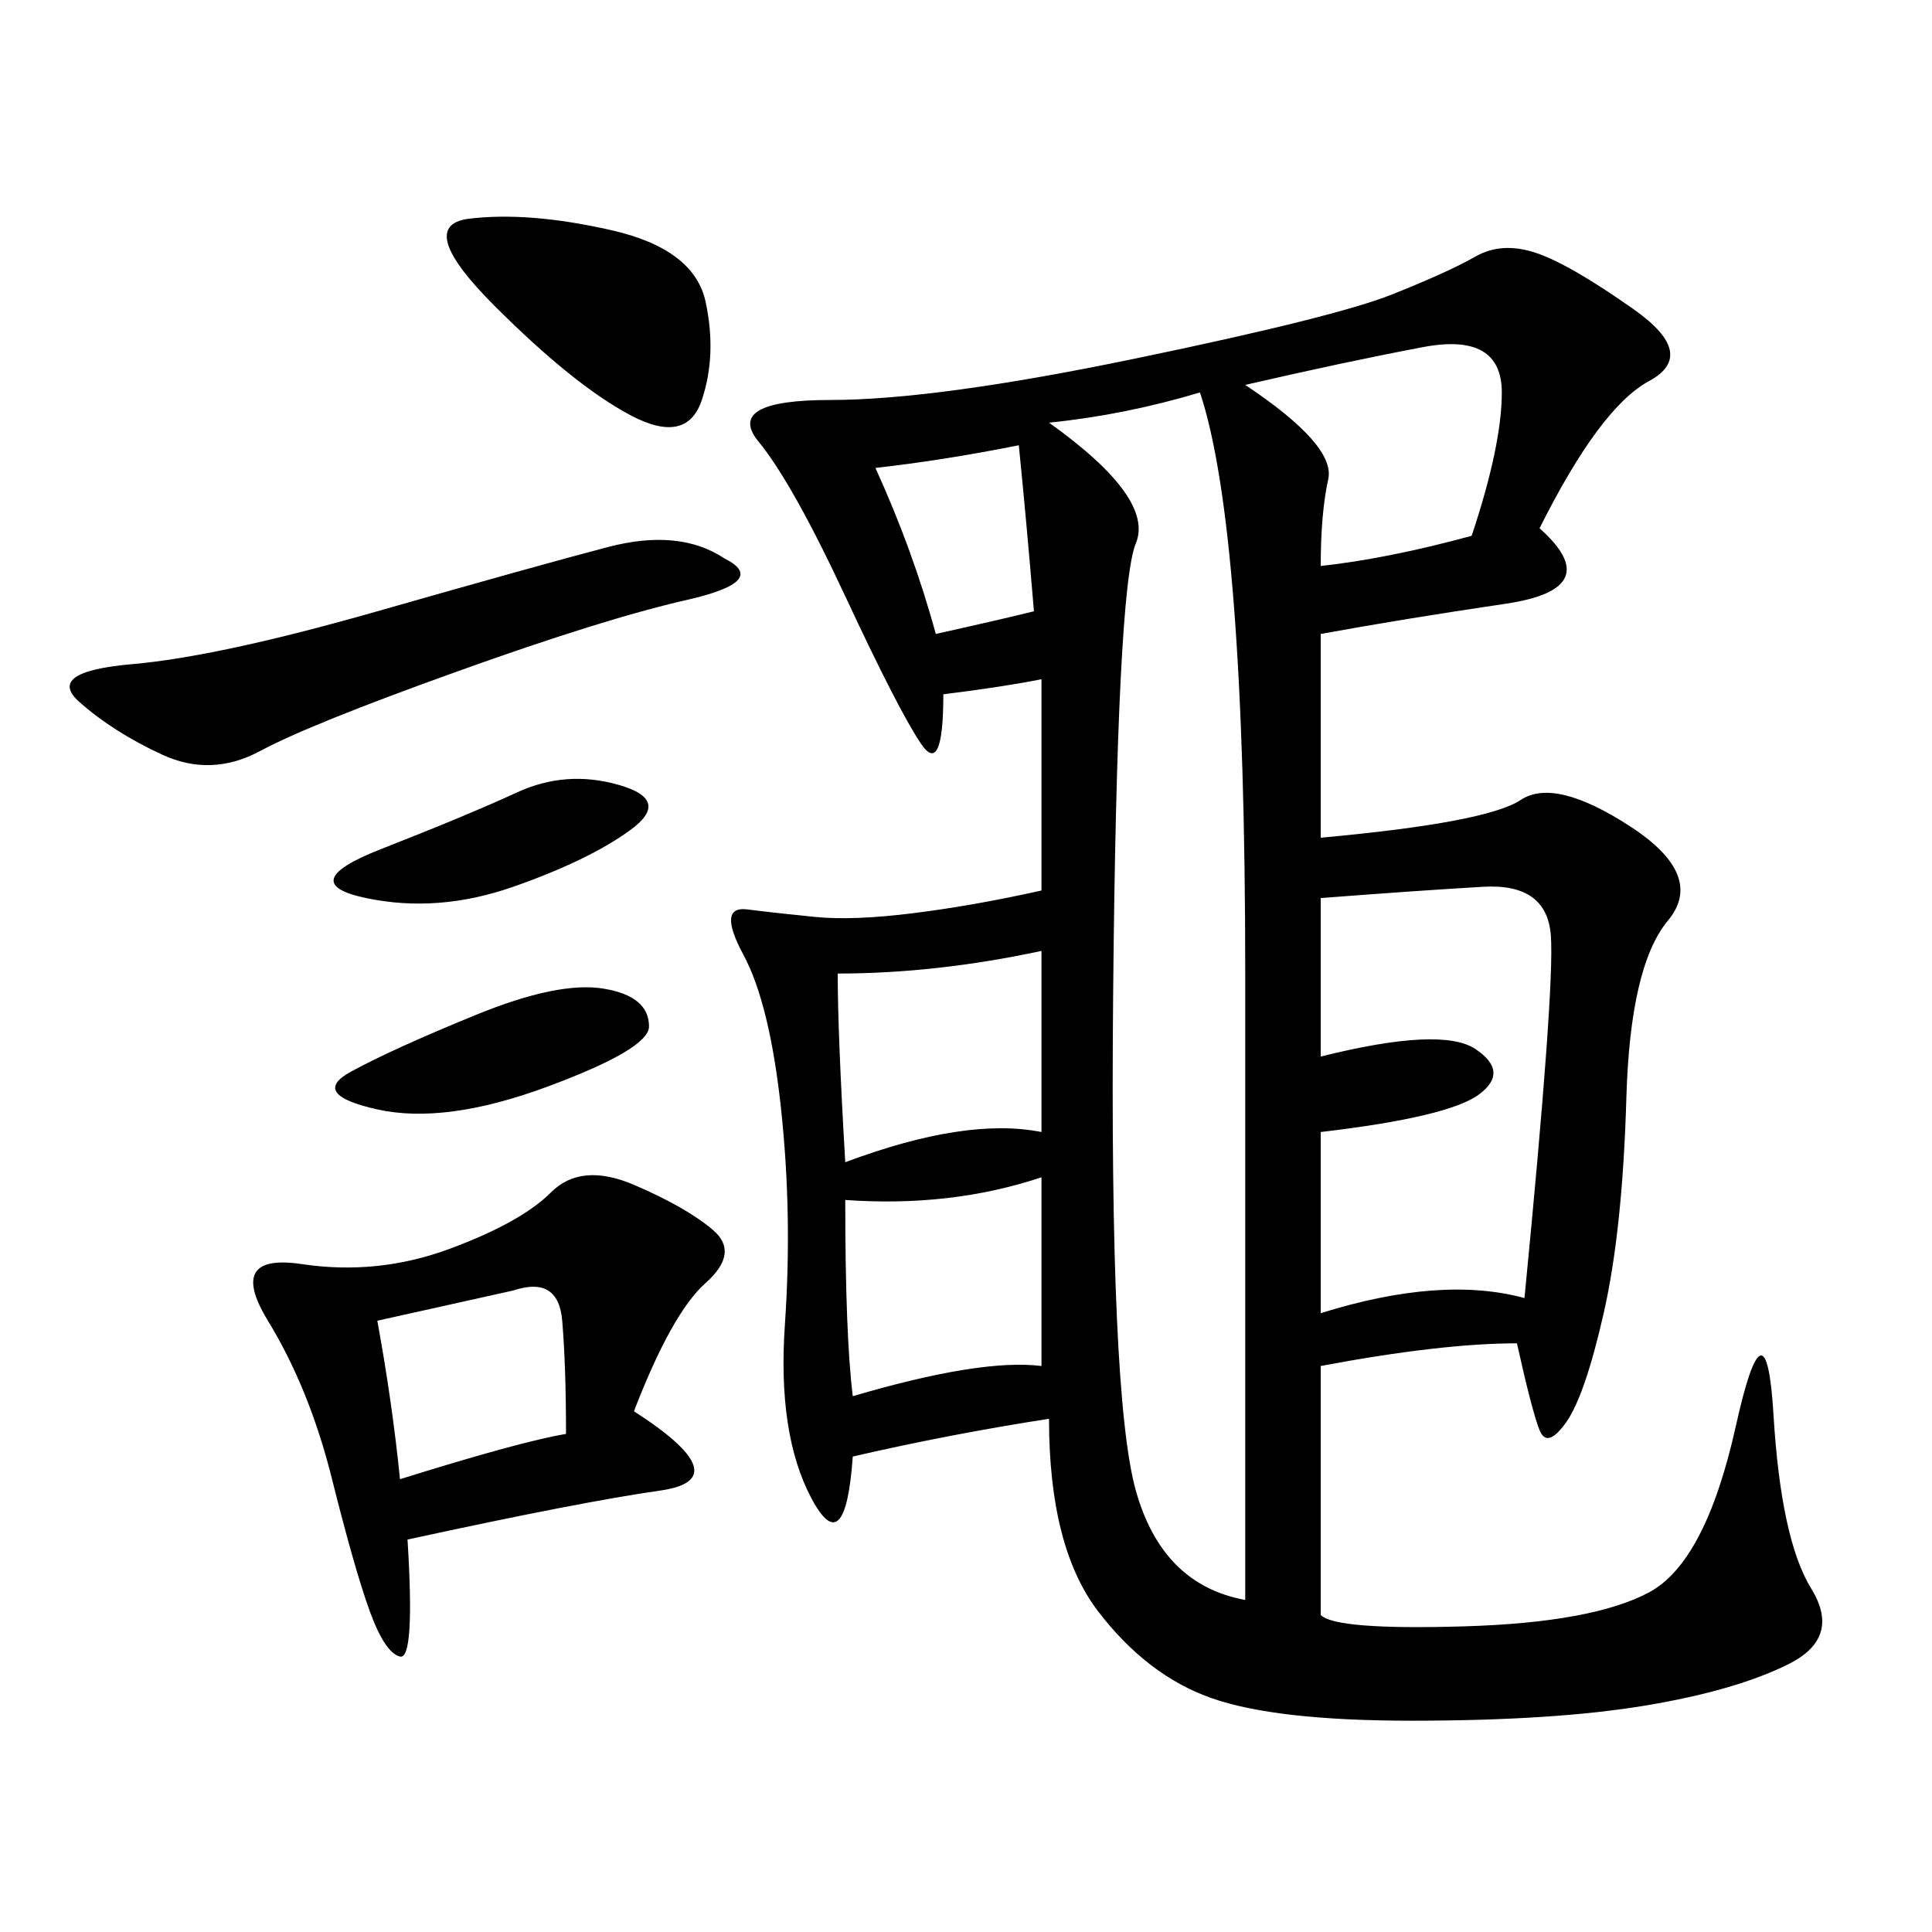 <svg xmlns="http://www.w3.org/2000/svg" xmlns:xlink="http://www.w3.org/1999/xlink" width="300" height="300"><path d="M239.06 82.03Q249.61 91.41 233.79 93.75Q217.97 96.09 205.08 98.44L205.08 98.44L205.08 130.08Q230.86 127.73 236.13 124.22Q241.41 120.70 253.13 128.32Q264.84 135.94 258.98 142.97Q253.13 150 252.54 170.51Q251.95 191.02 249.02 203.91Q246.09 216.80 243.16 220.90Q240.23 225 239.06 222.07Q237.89 219.14 235.55 208.59L235.55 208.59Q223.83 208.59 205.08 212.11L205.08 212.11L205.08 250.78Q207.42 253.13 227.34 252.54Q247.27 251.95 256.05 247.27Q264.84 242.58 269.53 221.48Q274.22 200.39 275.39 219.73Q276.56 239.06 281.25 246.68Q285.94 254.30 277.73 258.40Q269.53 262.50 255.47 264.84Q241.41 267.19 219.14 267.19L219.14 267.19Q198.05 267.19 188.09 263.67Q178.13 260.16 170.51 250.20Q162.89 240.23 162.89 220.31L162.89 220.31Q147.66 222.66 132.42 226.17L132.42 226.17Q131.25 242.58 125.98 232.62Q120.70 222.66 121.88 205.66Q123.05 188.67 121.29 172.27Q119.53 155.86 115.43 148.24Q111.33 140.63 116.02 141.21Q120.70 141.80 126.56 142.38Q132.42 142.97 141.80 141.80Q151.17 140.63 161.72 138.28L161.72 138.28L161.72 105.47Q155.86 106.64 146.48 107.81L146.48 107.81Q146.48 120.70 142.97 115.43Q139.45 110.16 131.25 92.58Q123.05 75 117.77 68.55Q112.50 62.11 128.91 62.11L128.91 62.11Q145.31 62.11 176.37 55.66Q207.42 49.22 216.21 45.70Q225 42.19 229.10 39.84Q233.20 37.50 238.48 39.26Q243.75 41.02 253.71 48.05Q263.67 55.08 256.05 59.18Q248.44 63.28 239.06 82.03L239.06 82.03ZM162.89 65.63Q179.30 77.34 176.37 84.38Q173.44 91.41 172.85 154.10Q172.27 216.80 176.37 231.45Q180.47 246.09 193.36 248.44L193.36 248.44L193.36 151.17Q193.36 82.03 186.33 60.94L186.33 60.94Q174.61 64.45 162.89 65.63L162.89 65.63ZM98.44 219.14Q114.84 229.69 102.54 231.45Q90.23 233.20 63.28 239.06L63.28 239.06Q64.45 257.81 62.11 257.23Q59.77 256.64 57.42 250.20Q55.08 243.75 51.56 229.69Q48.05 215.63 41.60 205.08Q35.16 194.53 46.88 196.29Q58.59 198.05 69.73 193.95Q80.86 189.84 85.55 185.16Q90.23 180.47 98.44 183.98Q106.64 187.50 110.74 191.02Q114.84 194.53 109.57 199.22Q104.30 203.91 98.44 219.14L98.44 219.14ZM205.08 139.45L205.08 164.06Q223.83 159.38 229.10 162.89Q234.38 166.41 229.69 169.92Q225 173.44 205.08 175.78L205.08 175.78L205.08 203.91Q223.83 198.05 236.72 201.56L236.72 201.56Q241.41 153.52 240.82 145.31Q240.23 137.11 230.27 137.70Q220.31 138.28 205.08 139.45L205.08 139.45ZM112.50 86.72Q119.53 90.23 106.64 93.16Q93.75 96.09 70.90 104.30Q48.05 112.50 40.43 116.60Q32.81 120.70 25.20 117.19Q17.58 113.67 12.30 108.98Q7.03 104.30 20.51 103.13Q33.98 101.95 58.59 94.92Q83.20 87.89 94.34 84.96Q105.47 82.03 112.50 86.72L112.50 86.72ZM193.36 59.77Q207.42 69.14 206.25 74.41Q205.08 79.69 205.08 87.89L205.08 87.89Q215.63 86.72 228.52 83.20L228.52 83.20Q233.20 69.14 233.20 60.94L233.20 60.94Q233.20 51.56 220.90 53.91Q208.59 56.25 193.36 59.77L193.36 59.77ZM131.25 186.33Q131.25 207.42 132.42 216.80L132.42 216.80Q152.34 210.94 161.72 212.11L161.72 212.11L161.72 182.81Q147.66 187.50 131.25 186.33L131.25 186.33ZM72.66 33.98Q82.03 32.81 94.92 35.74Q107.81 38.67 109.57 46.88Q111.33 55.08 108.98 62.11Q106.64 69.14 97.85 64.45Q89.06 59.77 76.76 47.46Q64.45 35.16 72.66 33.98L72.66 33.98ZM130.08 151.17Q130.08 160.55 131.25 180.47L131.25 180.47Q150 173.44 161.72 175.78L161.72 175.78L161.72 147.66Q145.31 151.17 130.08 151.17L130.08 151.17ZM58.59 205.08Q60.94 217.97 62.11 229.69L62.11 229.69Q80.86 223.83 87.89 222.66L87.89 222.66Q87.89 212.11 87.30 205.08Q86.72 198.05 79.69 200.39L79.69 200.39L58.59 205.08ZM93.75 153.52Q100.78 154.69 100.78 159.38L100.78 159.38Q100.78 162.89 84.96 168.75Q69.14 174.61 58.59 172.27Q48.05 169.92 54.49 166.41Q60.94 162.89 73.83 157.62Q86.72 152.34 93.75 153.52L93.75 153.52ZM96.09 121.88Q104.30 124.22 97.85 128.91Q91.41 133.59 79.69 137.70Q67.97 141.80 56.84 139.45Q45.70 137.11 59.18 131.84Q72.66 126.56 80.27 123.05Q87.89 119.53 96.09 121.88L96.09 121.88ZM135.94 72.66Q141.80 85.55 145.31 98.44L145.31 98.44Q155.86 96.09 160.55 94.92L160.55 94.92Q159.38 80.86 158.20 69.14L158.20 69.14Q146.48 71.48 135.94 72.66L135.94 72.66Z"/></svg>
